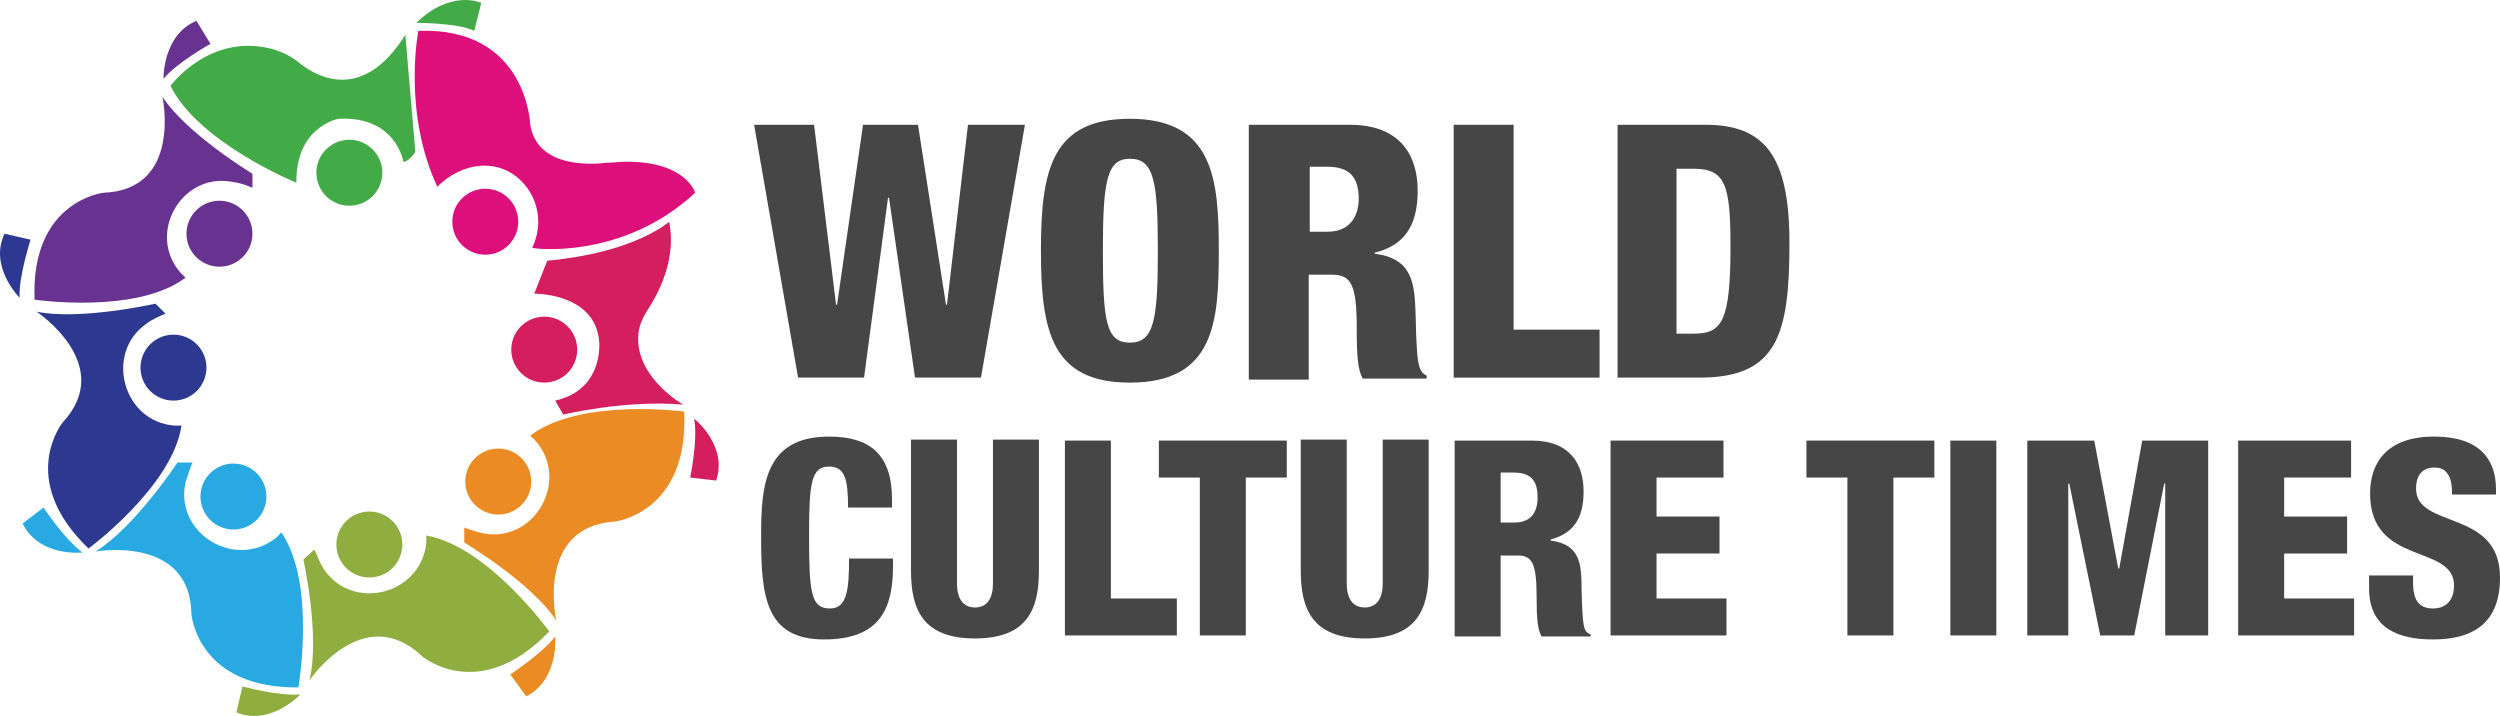 <?xml version="1.0" encoding="UTF-8" standalone="no"?>
<!-- Generator: Adobe Illustrator 23.0.5, SVG Export Plug-In . SVG Version: 6.00 Build 0)  -->

<svg
   xmlns:dc="http://purl.org/dc/elements/1.1/"
   xmlns:cc="http://creativecommons.org/ns#"
   xmlns:rdf="http://www.w3.org/1999/02/22-rdf-syntax-ns#"
   xmlns:svg="http://www.w3.org/2000/svg"
   xmlns="http://www.w3.org/2000/svg"
   xmlns:sodipodi="http://sodipodi.sourceforge.net/DTD/sodipodi-0.dtd"
   xmlns:inkscape="http://www.inkscape.org/namespaces/inkscape"
   version="1.1"
   id="Layer_1"
   x="0px"
   y="0px"
   viewBox="0 0 250.159 71.64"
   xml:space="preserve"
   sodipodi:docname="WorldofCultureTimes-logo-b28-SVG_cropped.svg"
   width="250.159"
   height="71.64"
   inkscape:version="0.92.3 (2405546, 2018-03-11)"><defs
   id="defs125" /><sodipodi:namedview
   pagecolor="#ffffff"
   bordercolor="#666666"
   borderopacity="1"
   objecttolerance="10"
   gridtolerance="10"
   guidetolerance="10"
   inkscape:pageopacity="0"
   inkscape:pageshadow="2"
   inkscape:window-width="640"
   inkscape:window-height="480"
   id="namedview123"
   showgrid="false"
   inkscape:zoom="0.835"
   inkscape:cx="123.15865"
   inkscape:cy="33.454372"
   inkscape:window-x="0"
   inkscape:window-y="0"
   inkscape:window-maximized="0"
   inkscape:current-layer="Layer_1" />
<style
   type="text/css"
   id="style2">
	.st0{fill:#D41E5D;}
	.st1{fill:#28A9E1;}
	.st2{fill:#43AA48;}
	.st3{fill:#DD0F7B;}
	.st4{fill:#EB8B23;}
	.st5{fill:#90AD3F;}
	.st6{fill:#2D3990;}
	.st7{fill:#683290;}
	.st8{fill:#474647;}
</style>
<g
   id="g120"
   transform="translate(-76.841,-74.314)">
	<g
   id="g80">
		<path
   class="st0"
   d="m 145.9,122.1 c 0,0 0.8,-3.8 0.4,-5.9 0,0 3.4,2.7 2.2,6.2 z"
   id="path4"
   inkscape:connector-curvature="0"
   style="fill:#d41e5d" />
		<g
   id="g12">
			<g
   id="g10">
				<path
   class="st1"
   d="m 81.2,125.1 c 0,0 2.1,3.2 3.9,4.5 0,0 -4.3,0.5 -6,-2.9 z"
   id="path6"
   inkscape:connector-curvature="0"
   style="fill:#28a9e1" />
				<path
   class="st1"
   d="m 96.1,120.6 h -1.5 c 0,0 -4.3,6.5 -8.2,8.9 0,0 9.5,-1.7 9.6,6.3 0,0 0.6,7.4 10.7,7.3 0,0 1.8,-10.4 -1.7,-15.5 0,0 -0.2,0.2 -0.5,0.5 -4.1,3.3 -10.2,-0.4 -9.1,-5.5 0.2,-0.6 0.4,-1.3 0.7,-2 z"
   id="path8"
   inkscape:connector-curvature="0"
   style="fill:#28a9e1" />
			</g>
		</g>
		<g
   id="g20">
			<path
   class="st2"
   d="m 124.3,77.4 0.7,-2.8 c 0,0 -3,-1.4 -6.5,2 0.1,0 4.2,0 5.8,0.8 z"
   id="path14"
   inkscape:connector-curvature="0"
   style="fill:#43aa48" />
			<path
   class="st2"
   d="m 117.4,77.8 1,11.7 c 0,0 -0.6,1 -1.2,1 0,0 -0.7,-4.6 -6.5,-4.3 0,0 -4.3,0.8 -4.2,6.4 0,0 -9.8,-4 -12.6,-9.7 0,0 3.9,-5.3 10.1,-3.7 1.1,0.3 2.1,0.8 2.9,1.5 1.8,1.4 6.3,3.8 10.5,-2.9 z"
   id="path16"
   inkscape:connector-curvature="0"
   style="fill:#43aa48" />
			<circle
   class="st2"
   cx="111.8"
   cy="91.6"
   r="3.3"
   id="circle18"
   style="fill:#43aa48" />
		</g>
		<g
   id="g28">
			<g
   id="g26">
				<path
   class="st3"
   d="m 146.4,93.6 c 0,0 -0.9,-3.2 -7.1,-3.1 -0.6,0 -1.1,0.1 -1.7,0.1 -1.7,0.2 -7,0.5 -7.7,-3.8 0,0 -0.3,-9.8 -11.2,-9.4 0,0 -1.6,8.1 1.9,15.6 0,0 2.1,-2.3 5.1,-2.1 2.9,0.2 5,2.8 5,5.6 0,0.8 -0.2,1.8 -0.6,2.6 -0.1,0.1 9,1.3 16.3,-5.5 z"
   id="path22"
   inkscape:connector-curvature="0"
   style="fill:#dd0f7b" />
				<circle
   class="st3"
   cx="125.4"
   cy="96.5"
   r="3.3"
   id="circle24"
   style="fill:#dd0f7b" />
			</g>
		</g>
		<g
   id="g36">
			<g
   id="g34">
				<path
   class="st0"
   d="m 145.2,114.8 c 0,0 -4.6,-2.6 -4.5,-6.7 0,-1 0.4,-1.9 0.9,-2.7 0.9,-1.4 3,-4.9 2.2,-8.9 0,0 -3.4,3.1 -12.2,3.9 l -1.3,3.3 c 0,0 6.1,-0.1 6.5,4.8 0,0 0.5,4.8 -4.4,5.9 l 0.8,1.4 c 0,0 6.2,-1.5 12,-1 z"
   id="path30"
   inkscape:connector-curvature="0"
   style="fill:#d41e5d" />
				<circle
   class="st0"
   cx="131.3"
   cy="109.3"
   r="3.3"
   id="circle32"
   style="fill:#d41e5d" />
			</g>
		</g>
		<g
   id="g46">
			<g
   id="g44">
				<path
   class="st4"
   d="m 127.9,141.8 c 0,0 3.2,-2.1 4.5,-3.8 0,0 0.4,4.3 -2.9,6 z"
   id="path38"
   inkscape:connector-curvature="0"
   style="fill:#eb8b23" />
				<path
   class="st4"
   d="m 123.3,127.1 v 1.5 c 0,0 6.7,4 9.2,7.8 0,0 -2.1,-9.4 5.9,-9.9 0,0 7.4,-0.9 6.9,-11 0,0 -10.4,-1.4 -15.4,2.4 0,0 0.2,0.2 0.5,0.5 3.5,3.9 0,10.2 -5.1,9.3 -0.6,-0.1 -1.2,-0.3 -2,-0.6 z"
   id="path40"
   inkscape:connector-curvature="0"
   style="fill:#eb8b23" />
				<circle
   class="st4"
   cx="126.7"
   cy="122.5"
   r="3.3"
   id="circle42"
   style="fill:#eb8b23" />
			</g>
		</g>
		<g
   id="g56">
			<g
   id="g54">
				<path
   class="st5"
   d="m 101.1,143 c 0,0 3.7,1 5.8,0.8 0,0 -3,3.2 -6.4,1.8 z"
   id="path48"
   inkscape:connector-curvature="0"
   style="fill:#90ad3f" />
				<path
   class="st5"
   d="m 108.3,129.3 -1.1,1 c 0,0 1.7,7.7 0.6,12.1 0,0 5.4,-8 11.3,-2.4 0,0 5.7,4.8 12.7,-2.5 0,0 -6.1,-8.5 -12.3,-9.6 0,0 0,0.3 0,0.7 -0.5,5.2 -7.4,7 -10.3,2.6 -0.3,-0.5 -0.6,-1.2 -0.9,-1.9 z"
   id="path50"
   inkscape:connector-curvature="0"
   style="fill:#90ad3f" />
				<circle
   class="st5"
   cx="113.8"
   cy="128.8"
   r="3.3"
   id="circle52"
   style="fill:#90ad3f" />
			</g>
		</g>
		<circle
   class="st1"
   cx="100.2"
   cy="124"
   r="3.3"
   id="circle58"
   style="fill:#28a9e1" />
		<g
   id="g68">
			<g
   id="g66">
				<path
   class="st6"
   d="m 79.9,98.3 c 0,0 -1.2,3.7 -1.1,5.8 0,0 -3.1,-3.1 -1.5,-6.4 z"
   id="path60"
   inkscape:connector-curvature="0"
   style="fill:#2d3990" />
				<path
   class="st6"
   d="m 93.4,105.7 -1,-1 c 0,0 -7.6,1.7 -11.9,0.8 0,0 8,5.3 2.6,11.1 0,0 -4.6,5.7 2.6,12.6 0,0 8.4,-6.2 9.3,-12.3 0,0 -0.3,0 -0.7,0 -5.2,-0.4 -7,-7.3 -2.8,-10.2 0.5,-0.4 1.2,-0.7 1.9,-1 z"
   id="path62"
   inkscape:connector-curvature="0"
   style="fill:#2d3990" />
				<circle
   class="st6"
   cx="94.2"
   cy="111.1"
   r="3.3"
   id="circle64"
   style="fill:#2d3990" />
			</g>
		</g>
		<g
   id="g78">
			<g
   id="g76">
				<path
   class="st7"
   d="m 97.9,78.7 c 0,0 -3.4,1.9 -4.7,3.5 0,0 -0.1,-4.4 3.3,-5.8 z"
   id="path70"
   inkscape:connector-curvature="0"
   style="fill:#683290" />
				<path
   class="st7"
   d="m 102.1,93.1 v -1.4 c 0,0 -6.6,-4 -9,-7.7 0,0 2,9.3 -5.9,9.6 0,0 -7.3,0.8 -6.9,10.7 0,0 10.2,1.5 15.1,-2.2 0,0 -0.2,-0.2 -0.5,-0.5 -3.4,-3.9 0.1,-10 5.1,-9.1 0.8,0.1 1.4,0.3 2.1,0.6 z"
   id="path72"
   inkscape:connector-curvature="0"
   style="fill:#683290" />
				<circle
   class="st7"
   cx="98.8"
   cy="97.7"
   r="3.3"
   id="circle74"
   style="fill:#683290" />
			</g>
		</g>
	</g>
	<g
   id="g106">
		<path
   class="st8"
   d="m 161.7,125.1 c 0,-2.8 -0.3,-4.1 -1.9,-4.1 -1.8,0 -2,1.7 -2,6.9 0,5.8 0.2,7.3 2.1,7.3 1.7,0 1.9,-1.9 1.9,-5 h 4.4 v 0.7 c 0,4.2 -1.2,7.4 -6.9,7.4 -5.9,0 -6.3,-4.4 -6.3,-10.3 0,-5 0.3,-10 6.8,-10 4,0 6.3,1.7 6.3,6.3 v 0.8 z"
   id="path82"
   inkscape:connector-curvature="0"
   style="fill:#474647" />
		<path
   class="st8"
   d="m 180.8,131.4 c 0,3.8 -1.1,6.8 -6.4,6.8 -5.3,0 -6.4,-3 -6.4,-6.8 v -13.1 h 4.6 v 14.4 c 0,1.5 0.6,2.4 1.8,2.4 1.2,0 1.8,-0.9 1.8,-2.4 v -14.4 h 4.6 z"
   id="path84"
   inkscape:connector-curvature="0"
   style="fill:#474647" />
		<path
   class="st8"
   d="m 183.4,118.4 h 4.6 v 15.8 h 6.6 v 3.7 h -11.2 z"
   id="path86"
   inkscape:connector-curvature="0"
   style="fill:#474647" />
		<path
   class="st8"
   d="m 196.9,122.1 h -4.1 v -3.7 h 12.8 v 3.7 h -4.1 v 15.8 h -4.6 z"
   id="path88"
   inkscape:connector-curvature="0"
   style="fill:#474647" />
		<path
   class="st8"
   d="m 219.8,131.4 c 0,3.8 -1.1,6.8 -6.4,6.8 -5.3,0 -6.4,-3 -6.4,-6.8 v -13.1 h 4.6 v 14.4 c 0,1.5 0.6,2.4 1.8,2.4 1.2,0 1.8,-0.9 1.8,-2.4 v -14.4 h 4.6 z"
   id="path90"
   inkscape:connector-curvature="0"
   style="fill:#474647" />
		<path
   class="st8"
   d="m 222.4,118.4 h 7.7 c 3.9,0 5.2,2.4 5.2,5.1 0,2.8 -1.1,4.2 -3.3,4.8 v 0.1 c 2.9,0.4 3.1,2.2 3.1,4.9 0.1,3.9 0.2,4.2 0.9,4.5 v 0.2 h -4.9 c -0.4,-0.7 -0.5,-1.7 -0.5,-4 0,-3.4 -0.5,-4.1 -1.9,-4.1 H 227 v 8.1 h -4.6 z m 4.6,8.2 h 1.4 c 1.9,0 2.3,-1.4 2.3,-2.5 0,-1.5 -0.5,-2.5 -2.4,-2.5 H 227 Z"
   id="path92"
   inkscape:connector-curvature="0"
   style="fill:#474647" />
		<path
   class="st8"
   d="m 238,118.4 h 11.3 v 3.7 h -6.7 v 3.9 h 6.3 v 3.7 h -6.3 v 4.5 h 7 v 3.7 H 238 Z"
   id="path94"
   inkscape:connector-curvature="0"
   style="fill:#474647" />
		<path
   class="st8"
   d="m 261.7,122.1 h -4.1 v -3.7 h 12.8 v 3.7 h -4.1 v 15.8 h -4.6 z"
   id="path96"
   inkscape:connector-curvature="0"
   style="fill:#474647" />
		<path
   class="st8"
   d="m 272,118.4 h 4.6 v 19.5 H 272 Z"
   id="path98"
   inkscape:connector-curvature="0"
   style="fill:#474647" />
		<path
   class="st8"
   d="m 279.7,118.4 h 6.7 l 2.4,12.8 h 0.1 l 2.3,-12.8 h 6.6 v 19.5 h -4.3 v -15.2 h -0.1 l -3,15.2 H 287 l -3.1,-15.2 h -0.1 v 15.2 h -4.1 z"
   id="path100"
   inkscape:connector-curvature="0"
   style="fill:#474647" />
		<path
   class="st8"
   d="m 300.8,118.4 h 11.3 v 3.7 h -6.7 v 3.9 h 6.3 v 3.7 h -6.3 v 4.5 h 7 v 3.7 h -11.6 z"
   id="path102"
   inkscape:connector-curvature="0"
   style="fill:#474647" />
		<path
   class="st8"
   d="m 318.3,131.9 v 0.7 c 0,1.5 0.4,2.6 2,2.6 1.6,0 2.1,-1.2 2.1,-2.3 0,-4.2 -8.4,-1.9 -8.4,-9.2 0,-3.1 1.7,-5.7 6.4,-5.7 4.6,0 6.2,2.3 6.2,5.3 v 0.5 h -4.4 c 0,-0.9 -0.1,-1.6 -0.4,-2 -0.3,-0.5 -0.7,-0.7 -1.4,-0.7 -1.1,0 -1.8,0.7 -1.8,2.1 0,4.1 8.4,2 8.4,8.9 0,4.4 -2.5,6.2 -6.7,6.2 -3.3,0 -6.4,-1 -6.4,-5.1 v -1.3 z"
   id="path104"
   inkscape:connector-curvature="0"
   style="fill:#474647" />
	</g>
	<g
   id="g118">
		<path
   class="st8"
   d="m 152.3,86.8 h 6 l 2.2,18 h 0.1 l 2.6,-18 h 5.5 l 2.8,18 h 0.1 l 2.1,-18 h 5.7 l -4.4,25.3 h -6.6 l -2.6,-18 h -0.1 l -2.4,18 h -6.6 z"
   id="path108"
   inkscape:connector-curvature="0"
   style="fill:#474647" />
		<path
   class="st8"
   d="m 189.9,112.6 c -7.8,0 -8.9,-5.1 -8.9,-13.2 0,-8.1 1.1,-13.2 8.9,-13.2 8.4,0 8.9,6.1 8.9,13.2 0,7.1 -0.4,13.2 -8.9,13.2 z m 0,-4 c 2.4,0 2.8,-2.2 2.8,-9.2 0,-7 -0.4,-9.2 -2.8,-9.2 -2.3,0 -2.7,2.2 -2.7,9.2 0,7 0.3,9.2 2.7,9.2 z"
   id="path110"
   inkscape:connector-curvature="0"
   style="fill:#474647" />
		<path
   class="st8"
   d="m 201.9,86.8 h 10 c 5.1,0 6.8,3.1 6.8,6.6 0,3.7 -1.5,5.5 -4.3,6.2 v 0.1 c 3.8,0.5 4,2.9 4.1,6.3 0.1,5 0.3,5.5 1.1,5.9 v 0.3 h -6.4 c -0.5,-0.9 -0.6,-2.3 -0.6,-5.1 0,-4.4 -0.6,-5.3 -2.5,-5.3 h -2.3 v 10.5 h -6 V 86.8 Z m 6,10.7 h 1.8 c 2.4,0 3.1,-1.8 3.1,-3.3 0,-1.9 -0.7,-3.2 -3.1,-3.2 h -1.8 z"
   id="path112"
   inkscape:connector-curvature="0"
   style="fill:#474647" />
		<path
   class="st8"
   d="m 222.3,86.8 h 6 v 20.5 h 8.6 v 4.8 h -14.6 z"
   id="path114"
   inkscape:connector-curvature="0"
   style="fill:#474647" />
		<path
   class="st8"
   d="m 238.7,86.8 h 8.8 c 5.9,0 8.4,3.1 8.4,11.8 0,9.2 -1.2,13.5 -9,13.5 h -8.2 z m 6,20.9 h 1.6 c 2.8,0 3.7,-1.1 3.7,-8.7 0,-6.2 -0.5,-7.8 -3.7,-7.8 h -1.7 v 16.5 z"
   id="path116"
   inkscape:connector-curvature="0"
   style="fill:#474647" />
	</g>
</g>
</svg>